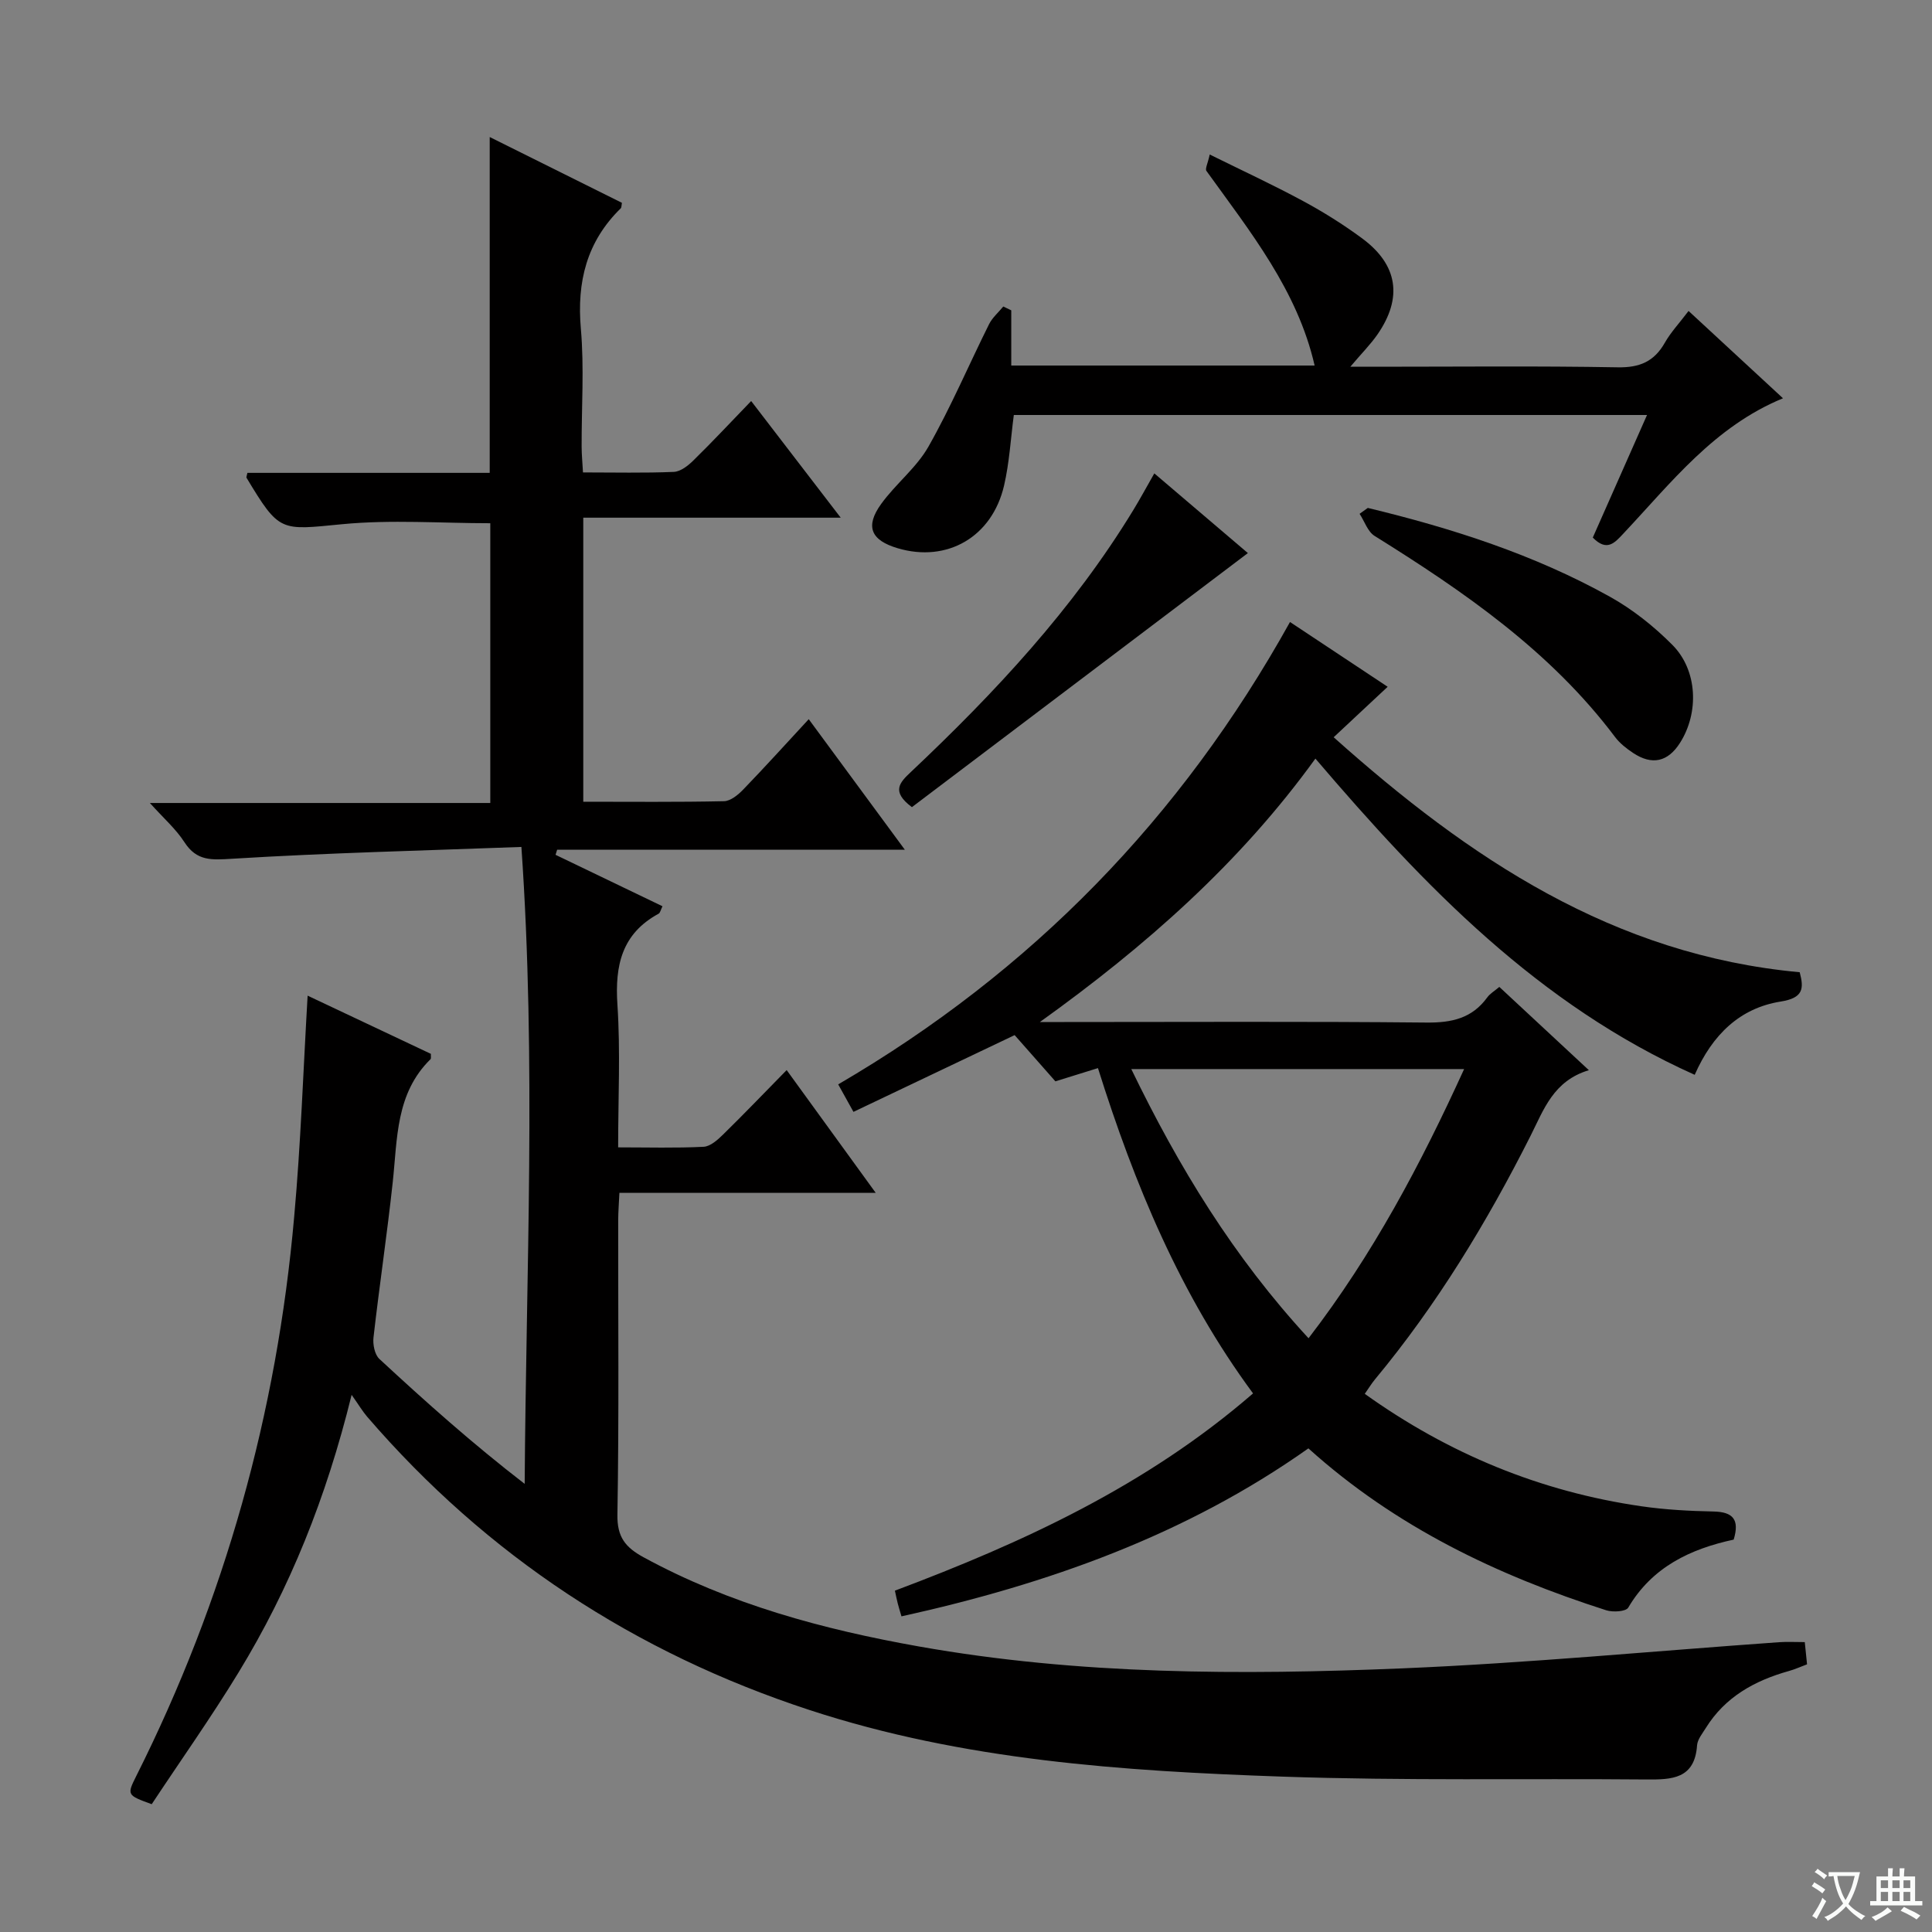 <svg enable-background="new 0 0 400 400" viewBox="0 0 400 400" xmlns="http://www.w3.org/2000/svg"><rect x="0" y="0" width="400" height="400" fill="#808080" stroke="none"/><path d="m377.9 391.2c-.2.3-.4.5-.6.8-.7-.6-1.4-1-2.2-1.5.2-.3.4-.5.5-.8.6.4 1.4.8 2.3 1.5zm-1.8 6.1c-.2-.2-.5-.4-.9-.6.4-.6.8-1.2 1.2-1.9s.7-1.3.9-1.9c.3.3.5.5.8.7-.7 1.3-1.4 2.6-2 3.7zm2.2-9c-.3.3-.5.5-.6.8-.6-.6-1.3-1.1-2-1.5.3-.3.5-.5.6-.7.6.5 1.3.9 2 1.4zm.3.2v-.9h2 4.5c-.3 1.3-.6 2.5-1 3.6s-.9 2.1-1.4 3c.4.5 1 1 1.6 1.4s1.2.8 1.9 1.1c-.3.2-.5.4-.8.8-.4-.3-1-.7-1.6-1.2s-1.2-1.1-1.6-1.6c-.5.6-1.1 1.1-1.7 1.6s-1.4.9-2.1 1.4c-.1-.3-.3-.5-.7-.8.6-.2 1.2-.5 1.9-1s1.4-1.1 2-1.8c-.5-.8-.9-1.6-1.2-2.5s-.6-2-.8-3.2c-.4.1-.7.1-1 .1zm2.5 2.7c.3 1 .7 1.7 1 2.2.3-.5.6-1.1 1-2s.6-1.9.9-3h-3.2-.4c.1.9.3 1.8.7 2.8z" fill="#fafbfa"/><path d="m396.5 388.5v1.5 3.6h1.5v.9c-.4 0-1 0-1.7 0h-7.9c-.5 0-.9 0-1.2 0v-.9h1.3v-3.5c0-.7 0-1.2 0-1.6h2.4c0-.8 0-1.4 0-1.7h1c0 .3-.1.8-.1 1.7h1.5c0-.8 0-1.4 0-1.7h1c0 .3-.1.9-.1 1.7zm-8.2 9.2c-.2-.3-.5-.5-.8-.8.8-.3 1.4-.6 1.9-.9s1-.7 1.4-1.1c.3.3.6.5.9.8-1.6 1-2.8 1.6-3.4 2zm2.6-6.8v-1.6h-1.5v1.6zm0 2.7v-1.9h-1.5v1.9zm2.4-2.7v-1.6h-1.5v1.6zm0 2.7v-1.9h-1.5v1.9zm.2 2 .7-.8c.4.2.9.5 1.6.8s1.3.7 1.8 1c-.3.3-.5.5-.8.8-.4-.3-1.5-1-3.3-1.8zm2-4.7v-1.6h-1.4v1.6zm0 2.7v-1.9h-1.4v1.9z" fill="#fafbfa"/><g fill="#010000"><path d="m63.69 206.14c8.51 4.02 17.05 8.05 25.52 12.05-.03.52.08.95-.08 1.11-7.23 7.09-6.84 16.45-7.82 25.48-1.16 10.72-2.76 21.39-3.98 32.11-.17 1.45.24 3.56 1.21 4.46 9.6 8.9 19.37 17.61 30.09 25.87.28-43.9 2.42-87.3-.68-131.87-20.34.76-40.09 1.23-59.8 2.44-4.31.26-7.39.56-9.97-3.43-1.76-2.73-4.31-4.95-7.15-8.11h70.48c0-19.66 0-38.89 0-57.92-10.17 0-20.5-.78-30.66.2-12.84 1.24-12.96 1.77-19.82-9.63-.06-.1.05-.31.19-1h50.17c0-23.25 0-45.97 0-69.53 9.21 4.58 18.32 9.11 27.37 13.62-.11.58-.07.97-.24 1.14-7.05 6.89-9.11 15.21-8.26 24.92.71 8.1.13 16.32.16 24.49.01 1.62.17 3.24.28 5.27 6.54 0 12.68.15 18.8-.11 1.41-.06 2.98-1.3 4.09-2.4 3.92-3.84 7.67-7.86 11.93-12.27 6.16 8.03 11.98 15.6 18.54 24.15-18.33 0-35.63 0-53.3 0v58.81c9.87 0 19.51.1 29.14-.11 1.36-.03 2.92-1.32 3.98-2.42 4.5-4.66 8.86-9.48 13.56-14.56 6.55 8.89 12.97 17.61 19.9 27.03-24.57 0-48.28 0-71.99 0-.11.35-.22.7-.33 1.05 7.33 3.53 14.66 7.05 22.14 10.65-.38.76-.47 1.36-.8 1.54-7.62 4.14-9.07 10.7-8.53 18.83.64 9.61.15 19.29.15 29.55 6.12 0 11.92.17 17.69-.12 1.4-.07 2.91-1.43 4.04-2.54 4.28-4.19 8.43-8.52 13.16-13.34 6.18 8.52 12.06 16.63 18.44 25.42-18.04 0-35.26 0-53.07 0-.1 2.15-.24 3.9-.25 5.65-.02 20.33.18 40.67-.16 60.99-.08 4.64 1.68 6.77 5.4 8.8 17.87 9.74 37.16 14.94 57.01 18.47 33.14 5.89 66.61 5.93 100.03 4.54 26.05-1.09 52.05-3.58 78.07-5.42 1.64-.12 3.3-.02 5.32-.02.15 1.46.29 2.86.47 4.6-1.34.5-2.51 1.04-3.74 1.38-7.1 1.99-13.24 5.37-17.25 11.85-.7 1.13-1.69 2.32-1.78 3.54-.49 6.98-5.22 7.11-10.49 7.07-25.13-.22-50.28.28-75.38-.59-33.06-1.15-66.07-3.36-97.89-13.79-36.12-11.84-66.75-31.9-91.59-60.73-.94-1.1-1.69-2.37-3.21-4.52-5.26 21.36-12.8 40.07-23.39 57.44-5.7 9.35-12.05 18.31-18 27.31-5.12-1.87-5.17-1.9-3.19-5.85 18.32-36.51 29.12-75.17 32.69-115.81 1.36-15.04 1.87-30.18 2.78-45.74z"/><path d="m310.42 204.33c6.07 5.64 11.99 11.15 18.54 17.24-7.37 2.21-9.35 8.19-12.1 13.64-9.02 17.88-19.36 34.93-32.19 50.38-.72.87-1.31 1.86-2.11 2.99 17.38 12.43 36.38 20.25 57.29 23.28 4.92.71 9.92.98 14.9 1.08 4.08.08 5.44 1.69 4.19 5.82-8.95 1.93-16.86 5.65-21.83 14.08-.49.83-3.18.99-4.56.55-22.53-7.22-43.58-17.23-61.66-33.52-25.39 17.96-53.95 28.09-84.25 34.78-.34-1.17-.58-1.91-.77-2.67-.2-.79-.36-1.59-.59-2.65 26.5-9.96 52.07-21.71 74.15-40.84-15.03-20.36-24.54-43.25-32.11-67.35-3.18.99-5.98 1.86-8.81 2.74-2.93-3.33-5.77-6.55-8.44-9.57-11.17 5.32-22.09 10.52-33.37 15.89-1.22-2.19-2.13-3.84-3.16-5.69 40.07-23.38 70.99-55.15 93.54-95.73 6.56 4.35 13.31 8.83 20.22 13.41-3.67 3.43-7.2 6.73-11.18 10.45 28.1 25.11 57.92 45.09 96.49 48.65.89 3.37.78 5.32-3.93 6.07-8.45 1.34-14.15 6.86-17.81 15.17-32.32-14.5-55.87-38.92-78.53-65.47-15.63 21.64-35.19 38.87-57.04 54.54h5.08c25 0 50-.14 74.99.11 5.23.05 9.42-.89 12.56-5.22.56-.77 1.46-1.29 2.49-2.16zm-39.5 72.74c13.34-17.36 23.22-36.02 32.21-55.73-23.17 0-45.67 0-68.91 0 9.84 20.32 21.17 38.91 36.7 55.73z"/><path d="m329.77 111.3c3.72-8.4 7.34-16.59 11.23-25.38-43.9 0-87.37 0-131.1 0-.64 4.85-.91 9.83-2.02 14.61-2.48 10.67-11.81 16-22.01 12.98-5.55-1.64-6.81-4.49-3.45-9.15 3-4.17 7.32-7.5 9.81-11.9 4.64-8.18 8.34-16.9 12.54-25.33.68-1.37 1.95-2.45 2.95-3.67.55.26 1.1.53 1.65.79v11.43h62.81c-3.56-15.57-13.35-27.71-22.4-40.29-.32-.44.28-1.53.68-3.4 6.72 3.32 13.12 6.28 19.32 9.63 4.23 2.28 8.35 4.87 12.22 7.72 7.43 5.48 8.45 12.32 3.18 19.92-1.41 2.03-3.19 3.81-5.61 6.67h5.39c16.66 0 33.33-.18 49.98.12 4.55.08 7.54-1.2 9.75-5.1 1.22-2.15 2.96-3.99 4.91-6.57 6.56 6.07 12.94 11.97 19.55 18.08-14.25 5.86-23.15 17.49-33.01 27.97-1.83 1.95-3.42 3.87-6.37.87z"/><path d="m283.19 105.16c17.41 4.2 34.42 9.64 50.13 18.39 4.71 2.62 9.11 6.13 12.92 9.96 5.24 5.26 5.56 14.04 1.59 20.29-2.51 3.95-5.79 4.7-9.73 2.08-1.37-.91-2.74-1.99-3.72-3.29-13.36-17.76-31.23-30.07-49.78-41.63-1.43-.89-2.09-3.02-3.11-4.58.57-.4 1.14-.81 1.7-1.22z"/><path d="m188.8 167.11c-4.35-3.25-2.54-5.09-.2-7.29 17.36-16.38 33.57-33.74 46.06-54.25 1.37-2.25 2.63-4.58 4.33-7.56 6.6 5.62 12.94 11.02 19.37 16.5-23.46 17.73-46.5 35.16-69.56 52.6z"/></g></svg>